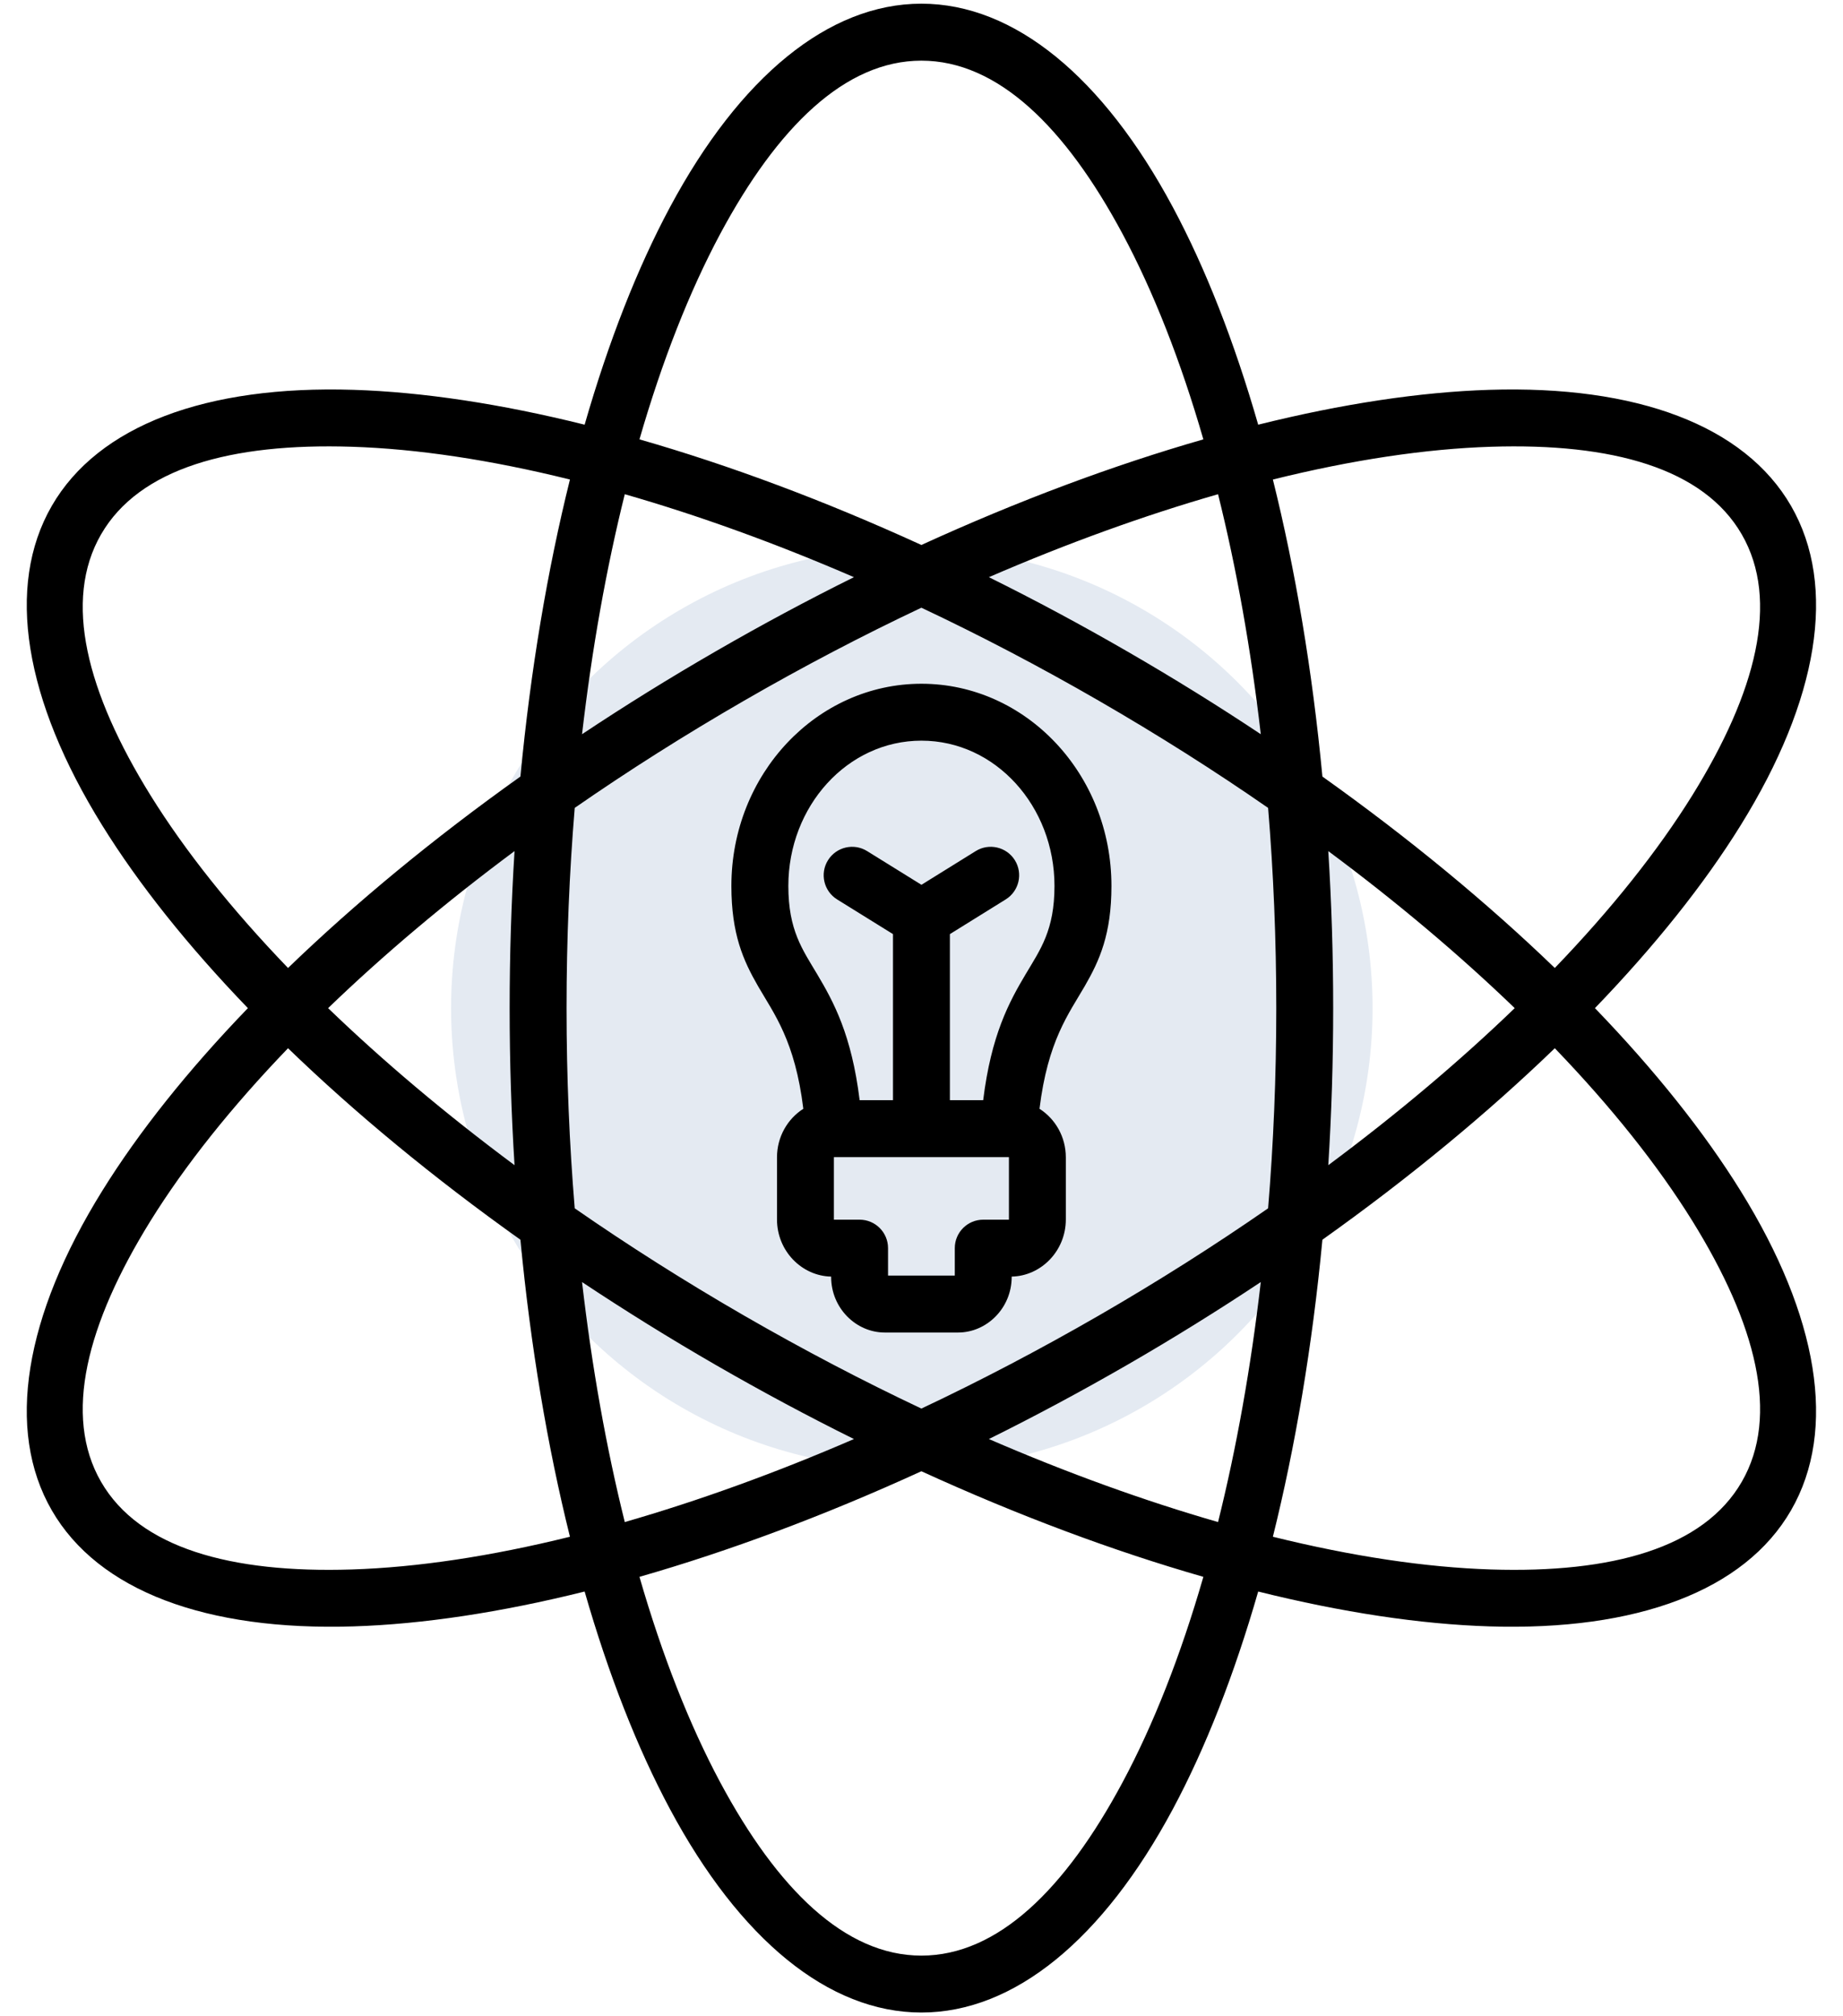 <svg xmlns="http://www.w3.org/2000/svg" fill="none" viewBox="0 0 32 35" height="35" width="32">
<circle fill="#E4EAF2" r="8" cy="17.5" cx="15.832"></circle>
<path fill="black" d="M4.304 17.5C3.261 16.418 2.407 15.347 1.775 14.328C0.424 12.152 0.092 10.18 0.899 8.782C1.706 7.385 3.58 6.686 6.14 6.767C7.338 6.805 8.693 7.009 10.151 7.372C10.566 5.928 11.067 4.652 11.633 3.596C12.843 1.338 14.385 0.064 15.998 0.064C17.612 0.064 19.154 1.338 20.364 3.596C20.93 4.652 21.43 5.928 21.846 7.372C23.304 7.009 24.659 6.805 25.857 6.767C28.417 6.686 30.291 7.385 31.098 8.782C31.905 10.18 31.573 12.152 30.222 14.328C29.59 15.347 28.736 16.418 27.693 17.5C28.736 18.581 29.59 19.653 30.222 20.672C31.573 22.848 31.905 24.82 31.098 26.217C30.291 27.615 28.417 28.313 25.857 28.232C24.659 28.194 23.304 27.99 21.846 27.627C21.43 29.072 20.93 30.347 20.364 31.404C19.154 33.662 17.612 34.935 15.998 34.935C14.385 34.935 12.843 33.662 11.633 31.404C11.067 30.347 10.566 29.072 10.151 27.627C8.693 27.99 7.338 28.194 6.14 28.232C3.58 28.313 1.706 27.615 0.899 26.217C0.092 24.82 0.424 22.848 1.775 20.672C2.407 19.653 3.261 18.581 4.304 17.5ZM9.896 8.324C8.521 7.983 7.243 7.791 6.108 7.755C4.006 7.688 2.418 8.128 1.755 9.276C1.092 10.424 1.505 12.019 2.614 13.807C3.213 14.771 4.018 15.782 5.001 16.803C6.162 15.682 7.519 14.559 9.036 13.48C9.212 11.627 9.506 9.891 9.896 8.324ZM20.894 7.627C20.501 6.266 20.028 5.063 19.492 4.062C18.499 2.208 17.324 1.053 15.998 1.053C14.673 1.053 13.498 2.208 12.504 4.062C11.969 5.063 11.496 6.266 11.103 7.627C12.655 8.072 14.306 8.686 15.998 9.46C17.691 8.686 19.342 8.072 20.894 7.627ZM26.996 16.803C27.979 15.782 28.784 14.771 29.383 13.807C30.492 12.019 30.905 10.424 30.242 9.276C29.579 8.128 27.991 7.688 25.889 7.755C24.754 7.791 23.476 7.983 22.101 8.324C22.491 9.891 22.785 11.627 22.961 13.48C24.477 14.559 25.834 15.682 26.996 16.803ZM22.101 26.676C23.476 27.016 24.754 27.208 25.889 27.244C27.991 27.311 29.579 26.871 30.242 25.723C30.905 24.576 30.492 22.98 29.383 21.192C28.784 20.228 27.979 19.217 26.996 18.196C25.834 19.318 24.477 20.441 22.961 21.52C22.785 23.372 22.491 25.109 22.101 26.676ZM11.103 27.372C11.496 28.734 11.969 29.937 12.504 30.937C13.498 32.792 14.673 33.947 15.998 33.947C17.324 33.947 18.499 32.792 19.492 30.937C20.028 29.937 20.501 28.734 20.894 27.372C19.342 26.927 17.691 26.313 15.998 25.539C14.306 26.313 12.655 26.927 11.103 27.372ZM5.001 18.196C4.018 19.217 3.213 20.228 2.614 21.192C1.505 22.98 1.092 24.576 1.755 25.723C2.418 26.871 4.006 27.311 6.108 27.244C7.243 27.208 8.521 27.016 9.896 26.676C9.506 25.109 9.212 23.372 9.036 21.52C7.519 20.441 6.162 19.318 5.001 18.196ZM14.827 10.019C13.454 9.425 12.116 8.943 10.848 8.579C10.529 9.859 10.278 11.259 10.106 12.745C10.847 12.252 11.62 11.772 12.424 11.308C13.227 10.844 14.03 10.414 14.827 10.019ZM8.934 14.774C7.733 15.666 6.647 16.584 5.697 17.5C6.647 18.416 7.733 19.333 8.934 20.226C8.878 19.338 8.849 18.427 8.849 17.5C8.849 16.572 8.878 15.662 8.934 14.774ZM21.891 12.745C21.719 11.259 21.468 9.859 21.149 8.579C19.881 8.943 18.543 9.425 17.17 10.019C17.967 10.414 18.77 10.844 19.573 11.308C20.377 11.772 21.15 12.252 21.891 12.745ZM23.063 20.226C24.264 19.333 25.35 18.416 26.3 17.5C25.35 16.584 24.264 15.666 23.063 14.774C23.119 15.662 23.148 16.572 23.148 17.5C23.148 18.427 23.119 19.338 23.063 20.226ZM17.17 24.98C18.543 25.574 19.881 26.056 21.149 26.421C21.468 25.14 21.719 23.741 21.891 22.255C21.15 22.747 20.377 23.228 19.573 23.692C18.77 24.155 17.967 24.585 17.17 24.98ZM10.106 22.255C10.278 23.741 10.529 25.14 10.848 26.421C12.116 26.056 13.454 25.574 14.827 24.98C14.03 24.585 13.227 24.155 12.424 23.692C11.62 23.228 10.847 22.747 10.106 22.255ZM15.998 10.549C14.981 11.029 13.95 11.568 12.918 12.164C11.886 12.76 10.903 13.383 9.979 14.024C9.886 15.145 9.837 16.308 9.837 17.5C9.837 18.691 9.886 19.854 9.979 20.975C10.903 21.616 11.886 22.24 12.918 22.836C13.95 23.431 14.981 23.971 15.998 24.451C17.016 23.971 18.047 23.431 19.079 22.836C20.111 22.24 21.094 21.616 22.018 20.975C22.111 19.854 22.16 18.691 22.16 17.5C22.16 16.308 22.111 15.145 22.018 14.024C21.094 13.383 20.111 12.76 19.079 12.164C18.047 11.568 17.016 11.029 15.998 10.549ZM13.948 19.247C13.804 18.067 13.441 17.601 13.162 17.119C12.904 16.671 12.699 16.213 12.699 15.379C12.699 13.431 14.187 11.869 15.999 11.869C17.81 11.869 19.298 13.431 19.298 15.379C19.298 16.213 19.093 16.671 18.834 17.119C18.555 17.601 18.193 18.067 18.049 19.247C18.321 19.421 18.506 19.731 18.506 20.091V21.168C18.506 21.716 18.075 22.15 17.566 22.16V22.166C17.566 22.705 17.136 23.131 16.634 23.131H15.363C14.861 23.131 14.431 22.705 14.431 22.166V22.16C13.922 22.15 13.491 21.716 13.491 21.168V20.091C13.491 19.731 13.676 19.421 13.948 19.247ZM17.071 19.098C17.21 17.966 17.522 17.392 17.809 16.91C18.064 16.481 18.309 16.148 18.309 15.379C18.309 13.996 17.285 12.857 15.999 12.857C14.712 12.857 13.688 13.996 13.688 15.379C13.688 16.148 13.933 16.481 14.188 16.91C14.475 17.392 14.787 17.966 14.926 19.098H15.505V16.215L14.535 15.613C14.303 15.469 14.232 15.164 14.376 14.933C14.52 14.701 14.825 14.63 15.056 14.774L15.999 15.359L16.941 14.774C17.172 14.63 17.477 14.701 17.621 14.932C17.765 15.164 17.694 15.469 17.462 15.613L16.493 16.215V19.098H17.071ZM14.479 21.172H14.925C15.198 21.172 15.419 21.393 15.419 21.666V22.142H16.578V21.666C16.578 21.393 16.799 21.172 17.072 21.172H17.517L17.518 21.168V20.091L17.517 20.087H14.48L14.479 20.091V21.168L14.479 21.172Z" clip-rule="evenodd" fill-rule="evenodd"></path>
</svg>

